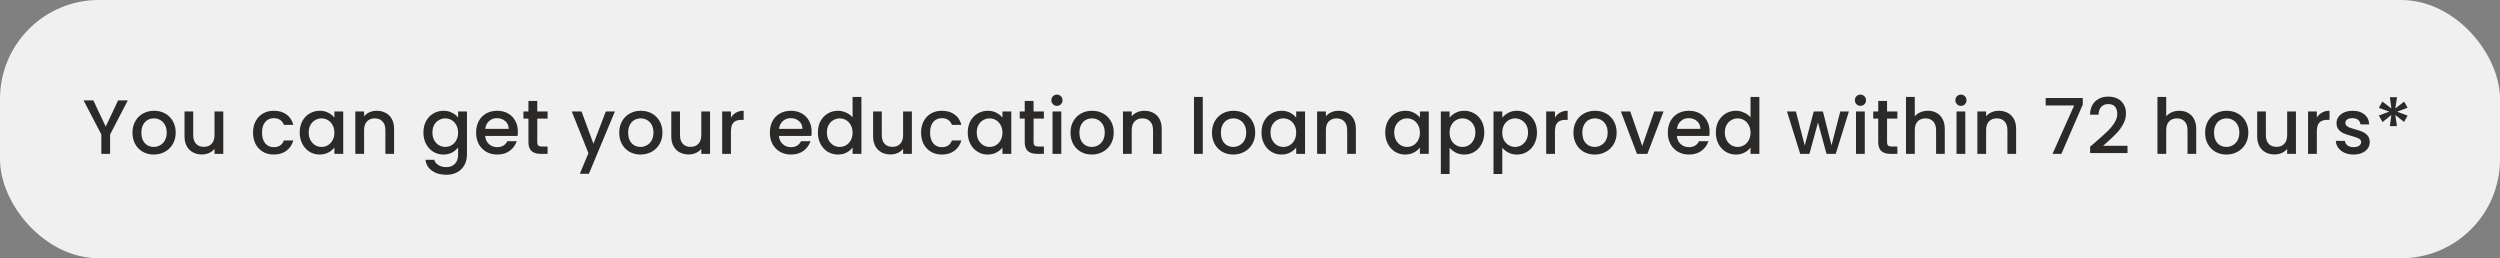 <svg width="455" height="47" viewBox="0 0 455 47" fill="none" xmlns="http://www.w3.org/2000/svg">
<rect x="0" y="0" width="455" height="47" fill="#808080" stroke="none"/>
<rect width="455" height="47" rx="18" fill="#F0F0F0"/>
<path d="M23.26 18.27L20.04 24.472V28H18.444V24.472L15.21 18.27H16.988L19.242 23.044L21.496 18.27H23.26ZM27.973 28.126C27.245 28.126 26.587 27.963 25.999 27.636C25.411 27.3 24.949 26.833 24.613 26.236C24.277 25.629 24.109 24.929 24.109 24.136C24.109 23.352 24.281 22.657 24.627 22.05C24.972 21.443 25.443 20.977 26.041 20.65C26.638 20.323 27.305 20.16 28.043 20.16C28.78 20.16 29.447 20.323 30.045 20.65C30.642 20.977 31.113 21.443 31.459 22.05C31.804 22.657 31.977 23.352 31.977 24.136C31.977 24.92 31.799 25.615 31.445 26.222C31.09 26.829 30.605 27.3 29.989 27.636C29.382 27.963 28.71 28.126 27.973 28.126ZM27.973 26.74C28.383 26.74 28.766 26.642 29.121 26.446C29.485 26.25 29.779 25.956 30.003 25.564C30.227 25.172 30.339 24.696 30.339 24.136C30.339 23.576 30.231 23.105 30.017 22.722C29.802 22.33 29.517 22.036 29.163 21.84C28.808 21.644 28.425 21.546 28.015 21.546C27.604 21.546 27.221 21.644 26.867 21.84C26.521 22.036 26.246 22.33 26.041 22.722C25.835 23.105 25.733 23.576 25.733 24.136C25.733 24.967 25.943 25.611 26.363 26.068C26.792 26.516 27.329 26.74 27.973 26.74ZM40.64 20.286V28H39.044V27.09C38.792 27.407 38.461 27.659 38.05 27.846C37.649 28.023 37.22 28.112 36.762 28.112C36.156 28.112 35.61 27.986 35.124 27.734C34.648 27.482 34.27 27.109 33.99 26.614C33.72 26.119 33.584 25.522 33.584 24.822V20.286H35.166V24.584C35.166 25.275 35.339 25.807 35.684 26.18C36.03 26.544 36.501 26.726 37.098 26.726C37.696 26.726 38.167 26.544 38.512 26.18C38.867 25.807 39.044 25.275 39.044 24.584V20.286H40.64ZM46.051 24.136C46.051 23.343 46.209 22.647 46.527 22.05C46.853 21.443 47.301 20.977 47.871 20.65C48.44 20.323 49.093 20.16 49.831 20.16C50.764 20.16 51.534 20.384 52.141 20.832C52.757 21.271 53.172 21.901 53.387 22.722H51.665C51.525 22.339 51.301 22.041 50.993 21.826C50.685 21.611 50.297 21.504 49.831 21.504C49.178 21.504 48.655 21.737 48.263 22.204C47.88 22.661 47.689 23.305 47.689 24.136C47.689 24.967 47.88 25.615 48.263 26.082C48.655 26.549 49.178 26.782 49.831 26.782C50.755 26.782 51.366 26.376 51.665 25.564H53.387C53.163 26.348 52.743 26.973 52.127 27.44C51.511 27.897 50.745 28.126 49.831 28.126C49.093 28.126 48.44 27.963 47.871 27.636C47.301 27.3 46.853 26.833 46.527 26.236C46.209 25.629 46.051 24.929 46.051 24.136ZM54.545 24.108C54.545 23.333 54.704 22.647 55.021 22.05C55.348 21.453 55.787 20.991 56.337 20.664C56.897 20.328 57.513 20.16 58.185 20.16C58.792 20.16 59.319 20.281 59.767 20.524C60.225 20.757 60.589 21.051 60.859 21.406V20.286H62.469V28H60.859V26.852C60.589 27.216 60.22 27.519 59.753 27.762C59.287 28.005 58.755 28.126 58.157 28.126C57.495 28.126 56.888 27.958 56.337 27.622C55.787 27.277 55.348 26.801 55.021 26.194C54.704 25.578 54.545 24.883 54.545 24.108ZM60.859 24.136C60.859 23.604 60.747 23.142 60.523 22.75C60.309 22.358 60.024 22.059 59.669 21.854C59.315 21.649 58.932 21.546 58.521 21.546C58.111 21.546 57.728 21.649 57.373 21.854C57.019 22.05 56.729 22.344 56.505 22.736C56.291 23.119 56.183 23.576 56.183 24.108C56.183 24.64 56.291 25.107 56.505 25.508C56.729 25.909 57.019 26.217 57.373 26.432C57.737 26.637 58.12 26.74 58.521 26.74C58.932 26.74 59.315 26.637 59.669 26.432C60.024 26.227 60.309 25.928 60.523 25.536C60.747 25.135 60.859 24.668 60.859 24.136ZM68.558 20.16C69.164 20.16 69.706 20.286 70.182 20.538C70.667 20.79 71.045 21.163 71.316 21.658C71.586 22.153 71.722 22.75 71.722 23.45V28H70.14V23.688C70.14 22.997 69.967 22.47 69.622 22.106C69.276 21.733 68.805 21.546 68.208 21.546C67.61 21.546 67.134 21.733 66.78 22.106C66.434 22.47 66.262 22.997 66.262 23.688V28H64.666V20.286H66.262V21.168C66.523 20.851 66.854 20.603 67.256 20.426C67.666 20.249 68.1 20.16 68.558 20.16ZM80.702 20.16C81.299 20.16 81.827 20.281 82.284 20.524C82.751 20.757 83.115 21.051 83.376 21.406V20.286H84.986V28.126C84.986 28.835 84.837 29.465 84.538 30.016C84.24 30.576 83.805 31.015 83.236 31.332C82.676 31.649 82.004 31.808 81.22 31.808C80.175 31.808 79.307 31.561 78.616 31.066C77.925 30.581 77.534 29.918 77.44 29.078H79.022C79.144 29.479 79.4 29.801 79.792 30.044C80.194 30.296 80.669 30.422 81.22 30.422C81.864 30.422 82.382 30.226 82.774 29.834C83.175 29.442 83.376 28.873 83.376 28.126V26.838C83.106 27.202 82.737 27.51 82.27 27.762C81.813 28.005 81.29 28.126 80.702 28.126C80.03 28.126 79.414 27.958 78.854 27.622C78.303 27.277 77.865 26.801 77.538 26.194C77.221 25.578 77.062 24.883 77.062 24.108C77.062 23.333 77.221 22.647 77.538 22.05C77.865 21.453 78.303 20.991 78.854 20.664C79.414 20.328 80.03 20.16 80.702 20.16ZM83.376 24.136C83.376 23.604 83.264 23.142 83.04 22.75C82.826 22.358 82.541 22.059 82.186 21.854C81.832 21.649 81.449 21.546 81.038 21.546C80.627 21.546 80.245 21.649 79.89 21.854C79.535 22.05 79.246 22.344 79.022 22.736C78.808 23.119 78.7 23.576 78.7 24.108C78.7 24.64 78.808 25.107 79.022 25.508C79.246 25.909 79.535 26.217 79.89 26.432C80.254 26.637 80.637 26.74 81.038 26.74C81.449 26.74 81.832 26.637 82.186 26.432C82.541 26.227 82.826 25.928 83.04 25.536C83.264 25.135 83.376 24.668 83.376 24.136ZM94.252 23.954C94.252 24.243 94.234 24.505 94.196 24.738H88.302C88.349 25.354 88.578 25.849 88.988 26.222C89.399 26.595 89.903 26.782 90.5 26.782C91.359 26.782 91.966 26.423 92.32 25.704H94.042C93.809 26.413 93.384 26.997 92.768 27.454C92.162 27.902 91.406 28.126 90.5 28.126C89.763 28.126 89.1 27.963 88.512 27.636C87.934 27.3 87.476 26.833 87.14 26.236C86.814 25.629 86.65 24.929 86.65 24.136C86.65 23.343 86.809 22.647 87.126 22.05C87.453 21.443 87.906 20.977 88.484 20.65C89.072 20.323 89.744 20.16 90.5 20.16C91.228 20.16 91.877 20.319 92.446 20.636C93.016 20.953 93.459 21.401 93.776 21.98C94.094 22.549 94.252 23.207 94.252 23.954ZM92.586 23.45C92.577 22.862 92.367 22.391 91.956 22.036C91.546 21.681 91.037 21.504 90.43 21.504C89.88 21.504 89.408 21.681 89.016 22.036C88.624 22.381 88.391 22.853 88.316 23.45H92.586ZM97.785 21.588V25.858C97.785 26.147 97.85 26.357 97.981 26.488C98.121 26.609 98.354 26.67 98.681 26.67H99.661V28H98.401C97.682 28 97.132 27.832 96.749 27.496C96.366 27.16 96.175 26.614 96.175 25.858V21.588H95.265V20.286H96.175V18.368H97.785V20.286H99.661V21.588H97.785ZM111.913 20.286L107.181 31.626H105.529L107.097 27.874L104.059 20.286H105.837L108.007 26.166L110.261 20.286H111.913ZM116.563 28.126C115.835 28.126 115.177 27.963 114.589 27.636C114.001 27.3 113.539 26.833 113.203 26.236C112.867 25.629 112.699 24.929 112.699 24.136C112.699 23.352 112.872 22.657 113.217 22.05C113.563 21.443 114.034 20.977 114.631 20.65C115.229 20.323 115.896 20.16 116.633 20.16C117.371 20.16 118.038 20.323 118.635 20.65C119.233 20.977 119.704 21.443 120.049 22.05C120.395 22.657 120.567 23.352 120.567 24.136C120.567 24.92 120.39 25.615 120.035 26.222C119.681 26.829 119.195 27.3 118.579 27.636C117.973 27.963 117.301 28.126 116.563 28.126ZM116.563 26.74C116.974 26.74 117.357 26.642 117.711 26.446C118.075 26.25 118.369 25.956 118.593 25.564C118.817 25.172 118.929 24.696 118.929 24.136C118.929 23.576 118.822 23.105 118.607 22.722C118.393 22.33 118.108 22.036 117.753 21.84C117.399 21.644 117.016 21.546 116.605 21.546C116.195 21.546 115.812 21.644 115.457 21.84C115.112 22.036 114.837 22.33 114.631 22.722C114.426 23.105 114.323 23.576 114.323 24.136C114.323 24.967 114.533 25.611 114.953 26.068C115.383 26.516 115.919 26.74 116.563 26.74ZM129.231 20.286V28H127.635V27.09C127.383 27.407 127.052 27.659 126.641 27.846C126.24 28.023 125.81 28.112 125.353 28.112C124.746 28.112 124.2 27.986 123.715 27.734C123.239 27.482 122.861 27.109 122.581 26.614C122.31 26.119 122.175 25.522 122.175 24.822V20.286H123.757V24.584C123.757 25.275 123.93 25.807 124.275 26.18C124.62 26.544 125.092 26.726 125.689 26.726C126.286 26.726 126.758 26.544 127.103 26.18C127.458 25.807 127.635 25.275 127.635 24.584V20.286H129.231ZM133.033 21.406C133.266 21.014 133.574 20.711 133.957 20.496C134.349 20.272 134.811 20.16 135.343 20.16V21.812H134.937C134.311 21.812 133.835 21.971 133.509 22.288C133.191 22.605 133.033 23.156 133.033 23.94V28H131.437V20.286H133.033V21.406ZM147.716 23.954C147.716 24.243 147.698 24.505 147.66 24.738H141.766C141.813 25.354 142.042 25.849 142.452 26.222C142.863 26.595 143.367 26.782 143.964 26.782C144.823 26.782 145.43 26.423 145.784 25.704H147.506C147.273 26.413 146.848 26.997 146.232 27.454C145.626 27.902 144.87 28.126 143.964 28.126C143.227 28.126 142.564 27.963 141.976 27.636C141.398 27.3 140.94 26.833 140.604 26.236C140.278 25.629 140.114 24.929 140.114 24.136C140.114 23.343 140.273 22.647 140.59 22.05C140.917 21.443 141.37 20.977 141.948 20.65C142.536 20.323 143.208 20.16 143.964 20.16C144.692 20.16 145.341 20.319 145.91 20.636C146.48 20.953 146.923 21.401 147.24 21.98C147.558 22.549 147.716 23.207 147.716 23.954ZM146.05 23.45C146.041 22.862 145.831 22.391 145.42 22.036C145.01 21.681 144.501 21.504 143.894 21.504C143.344 21.504 142.872 21.681 142.48 22.036C142.088 22.381 141.855 22.853 141.78 23.45H146.05ZM148.855 24.108C148.855 23.333 149.014 22.647 149.331 22.05C149.658 21.453 150.096 20.991 150.647 20.664C151.207 20.328 151.828 20.16 152.509 20.16C153.013 20.16 153.508 20.272 153.993 20.496C154.488 20.711 154.88 21 155.169 21.364V17.64H156.779V28H155.169V26.838C154.908 27.211 154.544 27.519 154.077 27.762C153.62 28.005 153.092 28.126 152.495 28.126C151.823 28.126 151.207 27.958 150.647 27.622C150.096 27.277 149.658 26.801 149.331 26.194C149.014 25.578 148.855 24.883 148.855 24.108ZM155.169 24.136C155.169 23.604 155.057 23.142 154.833 22.75C154.618 22.358 154.334 22.059 153.979 21.854C153.624 21.649 153.242 21.546 152.831 21.546C152.42 21.546 152.038 21.649 151.683 21.854C151.328 22.05 151.039 22.344 150.815 22.736C150.6 23.119 150.493 23.576 150.493 24.108C150.493 24.64 150.6 25.107 150.815 25.508C151.039 25.909 151.328 26.217 151.683 26.432C152.047 26.637 152.43 26.74 152.831 26.74C153.242 26.74 153.624 26.637 153.979 26.432C154.334 26.227 154.618 25.928 154.833 25.536C155.057 25.135 155.169 24.668 155.169 24.136ZM165.961 20.286V28H164.365V27.09C164.113 27.407 163.782 27.659 163.371 27.846C162.97 28.023 162.541 28.112 162.083 28.112C161.477 28.112 160.931 27.986 160.445 27.734C159.969 27.482 159.591 27.109 159.311 26.614C159.041 26.119 158.905 25.522 158.905 24.822V20.286H160.487V24.584C160.487 25.275 160.66 25.807 161.005 26.18C161.351 26.544 161.822 26.726 162.419 26.726C163.017 26.726 163.488 26.544 163.833 26.18C164.188 25.807 164.365 25.275 164.365 24.584V20.286H165.961ZM167.635 24.136C167.635 23.343 167.794 22.647 168.111 22.05C168.438 21.443 168.886 20.977 169.455 20.65C170.025 20.323 170.678 20.16 171.415 20.16C172.349 20.16 173.119 20.384 173.725 20.832C174.341 21.271 174.757 21.901 174.971 22.722H173.249C173.109 22.339 172.885 22.041 172.577 21.826C172.269 21.611 171.882 21.504 171.415 21.504C170.762 21.504 170.239 21.737 169.847 22.204C169.465 22.661 169.273 23.305 169.273 24.136C169.273 24.967 169.465 25.615 169.847 26.082C170.239 26.549 170.762 26.782 171.415 26.782C172.339 26.782 172.951 26.376 173.249 25.564H174.971C174.747 26.348 174.327 26.973 173.711 27.44C173.095 27.897 172.33 28.126 171.415 28.126C170.678 28.126 170.025 27.963 169.455 27.636C168.886 27.3 168.438 26.833 168.111 26.236C167.794 25.629 167.635 24.929 167.635 24.136ZM176.13 24.108C176.13 23.333 176.288 22.647 176.606 22.05C176.932 21.453 177.371 20.991 177.922 20.664C178.482 20.328 179.098 20.16 179.77 20.16C180.376 20.16 180.904 20.281 181.352 20.524C181.809 20.757 182.173 21.051 182.444 21.406V20.286H184.054V28H182.444V26.852C182.173 27.216 181.804 27.519 181.338 27.762C180.871 28.005 180.339 28.126 179.742 28.126C179.079 28.126 178.472 27.958 177.922 27.622C177.371 27.277 176.932 26.801 176.606 26.194C176.288 25.578 176.13 24.883 176.13 24.108ZM182.444 24.136C182.444 23.604 182.332 23.142 182.108 22.75C181.893 22.358 181.608 22.059 181.254 21.854C180.899 21.649 180.516 21.546 180.106 21.546C179.695 21.546 179.312 21.649 178.958 21.854C178.603 22.05 178.314 22.344 178.09 22.736C177.875 23.119 177.768 23.576 177.768 24.108C177.768 24.64 177.875 25.107 178.09 25.508C178.314 25.909 178.603 26.217 178.958 26.432C179.322 26.637 179.704 26.74 180.106 26.74C180.516 26.74 180.899 26.637 181.254 26.432C181.608 26.227 181.893 25.928 182.108 25.536C182.332 25.135 182.444 24.668 182.444 24.136ZM188.112 21.588V25.858C188.112 26.147 188.177 26.357 188.308 26.488C188.448 26.609 188.681 26.67 189.008 26.67H189.988V28H188.728C188.009 28 187.459 27.832 187.076 27.496C186.693 27.16 186.502 26.614 186.502 25.858V21.588H185.592V20.286H186.502V18.368H188.112V20.286H189.988V21.588H188.112ZM192.371 19.264C192.082 19.264 191.839 19.166 191.643 18.97C191.447 18.774 191.349 18.531 191.349 18.242C191.349 17.953 191.447 17.71 191.643 17.514C191.839 17.318 192.082 17.22 192.371 17.22C192.651 17.22 192.889 17.318 193.085 17.514C193.281 17.71 193.379 17.953 193.379 18.242C193.379 18.531 193.281 18.774 193.085 18.97C192.889 19.166 192.651 19.264 192.371 19.264ZM193.155 20.286V28H191.559V20.286H193.155ZM198.696 28.126C197.968 28.126 197.31 27.963 196.722 27.636C196.134 27.3 195.672 26.833 195.336 26.236C195 25.629 194.832 24.929 194.832 24.136C194.832 23.352 195.005 22.657 195.35 22.05C195.696 21.443 196.167 20.977 196.764 20.65C197.362 20.323 198.029 20.16 198.766 20.16C199.504 20.16 200.171 20.323 200.768 20.65C201.366 20.977 201.837 21.443 202.182 22.05C202.528 22.657 202.7 23.352 202.7 24.136C202.7 24.92 202.523 25.615 202.168 26.222C201.814 26.829 201.328 27.3 200.712 27.636C200.106 27.963 199.434 28.126 198.696 28.126ZM198.696 26.74C199.107 26.74 199.49 26.642 199.844 26.446C200.208 26.25 200.502 25.956 200.726 25.564C200.95 25.172 201.062 24.696 201.062 24.136C201.062 23.576 200.955 23.105 200.74 22.722C200.526 22.33 200.241 22.036 199.886 21.84C199.532 21.644 199.149 21.546 198.738 21.546C198.328 21.546 197.945 21.644 197.59 21.84C197.245 22.036 196.97 22.33 196.764 22.722C196.559 23.105 196.456 23.576 196.456 24.136C196.456 24.967 196.666 25.611 197.086 26.068C197.516 26.516 198.052 26.74 198.696 26.74ZM208.27 20.16C208.877 20.16 209.418 20.286 209.894 20.538C210.379 20.79 210.757 21.163 211.028 21.658C211.299 22.153 211.434 22.75 211.434 23.45V28H209.852V23.688C209.852 22.997 209.679 22.47 209.334 22.106C208.989 21.733 208.517 21.546 207.92 21.546C207.323 21.546 206.847 21.733 206.492 22.106C206.147 22.47 205.974 22.997 205.974 23.688V28H204.378V20.286H205.974V21.168C206.235 20.851 206.567 20.603 206.968 20.426C207.379 20.249 207.813 20.16 208.27 20.16ZM218.903 17.64V28H217.307V17.64H218.903ZM224.444 28.126C223.716 28.126 223.058 27.963 222.47 27.636C221.882 27.3 221.42 26.833 221.084 26.236C220.748 25.629 220.58 24.929 220.58 24.136C220.58 23.352 220.753 22.657 221.098 22.05C221.443 21.443 221.915 20.977 222.512 20.65C223.109 20.323 223.777 20.16 224.514 20.16C225.251 20.16 225.919 20.323 226.516 20.65C227.113 20.977 227.585 21.443 227.93 22.05C228.275 22.657 228.448 23.352 228.448 24.136C228.448 24.92 228.271 25.615 227.916 26.222C227.561 26.829 227.076 27.3 226.46 27.636C225.853 27.963 225.181 28.126 224.444 28.126ZM224.444 26.74C224.855 26.74 225.237 26.642 225.592 26.446C225.956 26.25 226.25 25.956 226.474 25.564C226.698 25.172 226.81 24.696 226.81 24.136C226.81 23.576 226.703 23.105 226.488 22.722C226.273 22.33 225.989 22.036 225.634 21.84C225.279 21.644 224.897 21.546 224.486 21.546C224.075 21.546 223.693 21.644 223.338 21.84C222.993 22.036 222.717 22.33 222.512 22.722C222.307 23.105 222.204 23.576 222.204 24.136C222.204 24.967 222.414 25.611 222.834 26.068C223.263 26.516 223.8 26.74 224.444 26.74ZM229.594 24.108C229.594 23.333 229.752 22.647 230.07 22.05C230.396 21.453 230.835 20.991 231.386 20.664C231.946 20.328 232.562 20.16 233.234 20.16C233.84 20.16 234.368 20.281 234.816 20.524C235.273 20.757 235.637 21.051 235.908 21.406V20.286H237.518V28H235.908V26.852C235.637 27.216 235.268 27.519 234.802 27.762C234.335 28.005 233.803 28.126 233.206 28.126C232.543 28.126 231.936 27.958 231.386 27.622C230.835 27.277 230.396 26.801 230.07 26.194C229.752 25.578 229.594 24.883 229.594 24.108ZM235.908 24.136C235.908 23.604 235.796 23.142 235.572 22.75C235.357 22.358 235.072 22.059 234.718 21.854C234.363 21.649 233.98 21.546 233.57 21.546C233.159 21.546 232.776 21.649 232.422 21.854C232.067 22.05 231.778 22.344 231.554 22.736C231.339 23.119 231.232 23.576 231.232 24.108C231.232 24.64 231.339 25.107 231.554 25.508C231.778 25.909 232.067 26.217 232.422 26.432C232.786 26.637 233.168 26.74 233.57 26.74C233.98 26.74 234.363 26.637 234.718 26.432C235.072 26.227 235.357 25.928 235.572 25.536C235.796 25.135 235.908 24.668 235.908 24.136ZM243.606 20.16C244.213 20.16 244.754 20.286 245.23 20.538C245.715 20.79 246.093 21.163 246.364 21.658C246.635 22.153 246.77 22.75 246.77 23.45V28H245.188V23.688C245.188 22.997 245.015 22.47 244.67 22.106C244.325 21.733 243.853 21.546 243.256 21.546C242.659 21.546 242.183 21.733 241.828 22.106C241.483 22.47 241.31 22.997 241.31 23.688V28H239.714V20.286H241.31V21.168C241.571 20.851 241.903 20.603 242.304 20.426C242.715 20.249 243.149 20.16 243.606 20.16ZM252.111 24.108C252.111 23.333 252.269 22.647 252.587 22.05C252.913 21.453 253.352 20.991 253.903 20.664C254.463 20.328 255.079 20.16 255.751 20.16C256.357 20.16 256.885 20.281 257.333 20.524C257.79 20.757 258.154 21.051 258.425 21.406V20.286H260.035V28H258.425V26.852C258.154 27.216 257.785 27.519 257.319 27.762C256.852 28.005 256.32 28.126 255.723 28.126C255.06 28.126 254.453 27.958 253.903 27.622C253.352 27.277 252.913 26.801 252.587 26.194C252.269 25.578 252.111 24.883 252.111 24.108ZM258.425 24.136C258.425 23.604 258.313 23.142 258.089 22.75C257.874 22.358 257.589 22.059 257.235 21.854C256.88 21.649 256.497 21.546 256.087 21.546C255.676 21.546 255.293 21.649 254.939 21.854C254.584 22.05 254.295 22.344 254.071 22.736C253.856 23.119 253.749 23.576 253.749 24.108C253.749 24.64 253.856 25.107 254.071 25.508C254.295 25.909 254.584 26.217 254.939 26.432C255.303 26.637 255.685 26.74 256.087 26.74C256.497 26.74 256.88 26.637 257.235 26.432C257.589 26.227 257.874 25.928 258.089 25.536C258.313 25.135 258.425 24.668 258.425 24.136ZM263.827 21.42C264.098 21.065 264.466 20.767 264.933 20.524C265.4 20.281 265.927 20.16 266.515 20.16C267.187 20.16 267.798 20.328 268.349 20.664C268.909 20.991 269.348 21.453 269.665 22.05C269.982 22.647 270.141 23.333 270.141 24.108C270.141 24.883 269.982 25.578 269.665 26.194C269.348 26.801 268.909 27.277 268.349 27.622C267.798 27.958 267.187 28.126 266.515 28.126C265.927 28.126 265.404 28.009 264.947 27.776C264.49 27.533 264.116 27.235 263.827 26.88V31.668H262.231V20.286H263.827V21.42ZM268.517 24.108C268.517 23.576 268.405 23.119 268.181 22.736C267.966 22.344 267.677 22.05 267.313 21.854C266.958 21.649 266.576 21.546 266.165 21.546C265.764 21.546 265.381 21.649 265.017 21.854C264.662 22.059 264.373 22.358 264.149 22.75C263.934 23.142 263.827 23.604 263.827 24.136C263.827 24.668 263.934 25.135 264.149 25.536C264.373 25.928 264.662 26.227 265.017 26.432C265.381 26.637 265.764 26.74 266.165 26.74C266.576 26.74 266.958 26.637 267.313 26.432C267.677 26.217 267.966 25.909 268.181 25.508C268.405 25.107 268.517 24.64 268.517 24.108ZM273.415 21.42C273.686 21.065 274.054 20.767 274.521 20.524C274.988 20.281 275.515 20.16 276.103 20.16C276.775 20.16 277.386 20.328 277.937 20.664C278.497 20.991 278.936 21.453 279.253 22.05C279.57 22.647 279.729 23.333 279.729 24.108C279.729 24.883 279.57 25.578 279.253 26.194C278.936 26.801 278.497 27.277 277.937 27.622C277.386 27.958 276.775 28.126 276.103 28.126C275.515 28.126 274.992 28.009 274.535 27.776C274.078 27.533 273.704 27.235 273.415 26.88V31.668H271.819V20.286H273.415V21.42ZM278.105 24.108C278.105 23.576 277.993 23.119 277.769 22.736C277.554 22.344 277.265 22.05 276.901 21.854C276.546 21.649 276.164 21.546 275.753 21.546C275.352 21.546 274.969 21.649 274.605 21.854C274.25 22.059 273.961 22.358 273.737 22.75C273.522 23.142 273.415 23.604 273.415 24.136C273.415 24.668 273.522 25.135 273.737 25.536C273.961 25.928 274.25 26.227 274.605 26.432C274.969 26.637 275.352 26.74 275.753 26.74C276.164 26.74 276.546 26.637 276.901 26.432C277.265 26.217 277.554 25.909 277.769 25.508C277.993 25.107 278.105 24.64 278.105 24.108ZM283.003 21.406C283.237 21.014 283.545 20.711 283.927 20.496C284.319 20.272 284.781 20.16 285.313 20.16V21.812H284.907C284.282 21.812 283.806 21.971 283.479 22.288C283.162 22.605 283.003 23.156 283.003 23.94V28H281.407V20.286H283.003V21.406ZM290.226 28.126C289.498 28.126 288.84 27.963 288.252 27.636C287.664 27.3 287.202 26.833 286.866 26.236C286.53 25.629 286.362 24.929 286.362 24.136C286.362 23.352 286.535 22.657 286.88 22.05C287.226 21.443 287.697 20.977 288.294 20.65C288.892 20.323 289.559 20.16 290.296 20.16C291.034 20.16 291.701 20.323 292.298 20.65C292.896 20.977 293.367 21.443 293.712 22.05C294.058 22.657 294.23 23.352 294.23 24.136C294.23 24.92 294.053 25.615 293.698 26.222C293.344 26.829 292.858 27.3 292.242 27.636C291.636 27.963 290.964 28.126 290.226 28.126ZM290.226 26.74C290.637 26.74 291.02 26.642 291.374 26.446C291.738 26.25 292.032 25.956 292.256 25.564C292.48 25.172 292.592 24.696 292.592 24.136C292.592 23.576 292.485 23.105 292.27 22.722C292.056 22.33 291.771 22.036 291.416 21.84C291.062 21.644 290.679 21.546 290.268 21.546C289.858 21.546 289.475 21.644 289.12 21.84C288.775 22.036 288.5 22.33 288.294 22.722C288.089 23.105 287.986 23.576 287.986 24.136C287.986 24.967 288.196 25.611 288.616 26.068C289.046 26.516 289.582 26.74 290.226 26.74ZM298.89 26.572L301.074 20.286H302.768L299.828 28H297.924L294.998 20.286H296.706L298.89 26.572ZM311.145 23.954C311.145 24.243 311.126 24.505 311.089 24.738H305.195C305.241 25.354 305.47 25.849 305.881 26.222C306.291 26.595 306.795 26.782 307.393 26.782C308.251 26.782 308.858 26.423 309.213 25.704H310.935C310.701 26.413 310.277 26.997 309.661 27.454C309.054 27.902 308.298 28.126 307.393 28.126C306.655 28.126 305.993 27.963 305.405 27.636C304.826 27.3 304.369 26.833 304.033 26.236C303.706 25.629 303.543 24.929 303.543 24.136C303.543 23.343 303.701 22.647 304.019 22.05C304.345 21.443 304.798 20.977 305.377 20.65C305.965 20.323 306.637 20.16 307.393 20.16C308.121 20.16 308.769 20.319 309.339 20.636C309.908 20.953 310.351 21.401 310.669 21.98C310.986 22.549 311.145 23.207 311.145 23.954ZM309.479 23.45C309.469 22.862 309.259 22.391 308.849 22.036C308.438 21.681 307.929 21.504 307.323 21.504C306.772 21.504 306.301 21.681 305.909 22.036C305.517 22.381 305.283 22.853 305.209 23.45H309.479ZM312.283 24.108C312.283 23.333 312.442 22.647 312.759 22.05C313.086 21.453 313.525 20.991 314.075 20.664C314.635 20.328 315.256 20.16 315.937 20.16C316.441 20.16 316.936 20.272 317.421 20.496C317.916 20.711 318.308 21 318.597 21.364V17.64H320.207V28H318.597V26.838C318.336 27.211 317.972 27.519 317.505 27.762C317.048 28.005 316.521 28.126 315.923 28.126C315.251 28.126 314.635 27.958 314.075 27.622C313.525 27.277 313.086 26.801 312.759 26.194C312.442 25.578 312.283 24.883 312.283 24.108ZM318.597 24.136C318.597 23.604 318.485 23.142 318.261 22.75C318.047 22.358 317.762 22.059 317.407 21.854C317.053 21.649 316.67 21.546 316.259 21.546C315.849 21.546 315.466 21.649 315.111 21.854C314.757 22.05 314.467 22.344 314.243 22.736C314.029 23.119 313.921 23.576 313.921 24.108C313.921 24.64 314.029 25.107 314.243 25.508C314.467 25.909 314.757 26.217 315.111 26.432C315.475 26.637 315.858 26.74 316.259 26.74C316.67 26.74 317.053 26.637 317.407 26.432C317.762 26.227 318.047 25.928 318.261 25.536C318.485 25.135 318.597 24.668 318.597 24.136ZM336.5 20.286L334.106 28H332.426L330.872 22.302L329.318 28H327.638L325.23 20.286H326.854L328.464 26.488L330.102 20.286H331.768L333.336 26.46L334.932 20.286H336.5ZM338.605 19.264C338.316 19.264 338.073 19.166 337.877 18.97C337.681 18.774 337.583 18.531 337.583 18.242C337.583 17.953 337.681 17.71 337.877 17.514C338.073 17.318 338.316 17.22 338.605 17.22C338.885 17.22 339.123 17.318 339.319 17.514C339.515 17.71 339.613 17.953 339.613 18.242C339.613 18.531 339.515 18.774 339.319 18.97C339.123 19.166 338.885 19.264 338.605 19.264ZM339.389 20.286V28H337.793V20.286H339.389ZM343.446 21.588V25.858C343.446 26.147 343.512 26.357 343.642 26.488C343.782 26.609 344.016 26.67 344.342 26.67H345.322V28H344.062C343.344 28 342.793 27.832 342.41 27.496C342.028 27.16 341.836 26.614 341.836 25.858V21.588H340.926V20.286H341.836V18.368H343.446V20.286H345.322V21.588H343.446ZM350.883 20.16C351.471 20.16 351.994 20.286 352.451 20.538C352.918 20.79 353.282 21.163 353.543 21.658C353.814 22.153 353.949 22.75 353.949 23.45V28H352.367V23.688C352.367 22.997 352.195 22.47 351.849 22.106C351.504 21.733 351.033 21.546 350.435 21.546C349.838 21.546 349.362 21.733 349.007 22.106C348.662 22.47 348.489 22.997 348.489 23.688V28H346.893V17.64H348.489V21.182C348.76 20.855 349.101 20.603 349.511 20.426C349.931 20.249 350.389 20.16 350.883 20.16ZM356.897 19.264C356.608 19.264 356.365 19.166 356.169 18.97C355.973 18.774 355.875 18.531 355.875 18.242C355.875 17.953 355.973 17.71 356.169 17.514C356.365 17.318 356.608 17.22 356.897 17.22C357.177 17.22 357.415 17.318 357.611 17.514C357.807 17.71 357.905 17.953 357.905 18.242C357.905 18.531 357.807 18.774 357.611 18.97C357.415 19.166 357.177 19.264 356.897 19.264ZM357.681 20.286V28H356.085V20.286H357.681ZM363.769 20.16C364.375 20.16 364.917 20.286 365.393 20.538C365.878 20.79 366.256 21.163 366.527 21.658C366.797 22.153 366.933 22.75 366.933 23.45V28H365.351V23.688C365.351 22.997 365.178 22.47 364.833 22.106C364.487 21.733 364.016 21.546 363.419 21.546C362.821 21.546 362.345 21.733 361.991 22.106C361.645 22.47 361.473 22.997 361.473 23.688V28H359.877V20.286H361.473V21.168C361.734 20.851 362.065 20.603 362.467 20.426C362.877 20.249 363.311 20.16 363.769 20.16ZM379.063 19.026L375.171 28H373.561L377.495 19.194H372.315V17.836H379.063V19.026ZM381.411 25.83C382.307 25.055 383.012 24.421 383.525 23.926C384.048 23.422 384.482 22.899 384.827 22.358C385.172 21.817 385.345 21.275 385.345 20.734C385.345 20.174 385.21 19.735 384.939 19.418C384.678 19.101 384.262 18.942 383.693 18.942C383.142 18.942 382.713 19.119 382.405 19.474C382.106 19.819 381.948 20.286 381.929 20.874H380.389C380.417 19.81 380.734 18.998 381.341 18.438C381.957 17.869 382.736 17.584 383.679 17.584C384.696 17.584 385.49 17.864 386.059 18.424C386.638 18.984 386.927 19.731 386.927 20.664C386.927 21.336 386.754 21.985 386.409 22.61C386.073 23.226 385.667 23.781 385.191 24.276C384.724 24.761 384.127 25.326 383.399 25.97L382.769 26.53H387.207V27.86H380.403V26.698L381.411 25.83ZM396.646 20.16C397.234 20.16 397.757 20.286 398.214 20.538C398.681 20.79 399.045 21.163 399.306 21.658C399.577 22.153 399.712 22.75 399.712 23.45V28H398.13V23.688C398.13 22.997 397.957 22.47 397.612 22.106C397.267 21.733 396.795 21.546 396.198 21.546C395.601 21.546 395.125 21.733 394.77 22.106C394.425 22.47 394.252 22.997 394.252 23.688V28H392.656V17.64H394.252V21.182C394.523 20.855 394.863 20.603 395.274 20.426C395.694 20.249 396.151 20.16 396.646 20.16ZM405.194 28.126C404.466 28.126 403.808 27.963 403.22 27.636C402.632 27.3 402.17 26.833 401.834 26.236C401.498 25.629 401.33 24.929 401.33 24.136C401.33 23.352 401.502 22.657 401.848 22.05C402.193 21.443 402.664 20.977 403.262 20.65C403.859 20.323 404.526 20.16 405.264 20.16C406.001 20.16 406.668 20.323 407.266 20.65C407.863 20.977 408.334 21.443 408.68 22.05C409.025 22.657 409.198 23.352 409.198 24.136C409.198 24.92 409.02 25.615 408.666 26.222C408.311 26.829 407.826 27.3 407.21 27.636C406.603 27.963 405.931 28.126 405.194 28.126ZM405.194 26.74C405.604 26.74 405.987 26.642 406.342 26.446C406.706 26.25 407 25.956 407.224 25.564C407.448 25.172 407.56 24.696 407.56 24.136C407.56 23.576 407.452 23.105 407.238 22.722C407.023 22.33 406.738 22.036 406.384 21.84C406.029 21.644 405.646 21.546 405.236 21.546C404.825 21.546 404.442 21.644 404.088 21.84C403.742 22.036 403.467 22.33 403.262 22.722C403.056 23.105 402.954 23.576 402.954 24.136C402.954 24.967 403.164 25.611 403.584 26.068C404.013 26.516 404.55 26.74 405.194 26.74ZM417.861 20.286V28H416.265V27.09C416.013 27.407 415.682 27.659 415.271 27.846C414.87 28.023 414.441 28.112 413.983 28.112C413.377 28.112 412.831 27.986 412.345 27.734C411.869 27.482 411.491 27.109 411.211 26.614C410.941 26.119 410.805 25.522 410.805 24.822V20.286H412.387V24.584C412.387 25.275 412.56 25.807 412.905 26.18C413.251 26.544 413.722 26.726 414.319 26.726C414.917 26.726 415.388 26.544 415.733 26.18C416.088 25.807 416.265 25.275 416.265 24.584V20.286H417.861ZM421.663 21.406C421.897 21.014 422.205 20.711 422.587 20.496C422.979 20.272 423.441 20.16 423.973 20.16V21.812H423.567C422.942 21.812 422.466 21.971 422.139 22.288C421.822 22.605 421.663 23.156 421.663 23.94V28H420.067V20.286H421.663V21.406ZM428.34 28.126C427.734 28.126 427.188 28.019 426.702 27.804C426.226 27.58 425.848 27.281 425.568 26.908C425.288 26.525 425.139 26.101 425.12 25.634H426.772C426.8 25.961 426.954 26.236 427.234 26.46C427.524 26.675 427.883 26.782 428.312 26.782C428.76 26.782 429.106 26.698 429.348 26.53C429.6 26.353 429.726 26.129 429.726 25.858C429.726 25.569 429.586 25.354 429.306 25.214C429.036 25.074 428.602 24.92 428.004 24.752C427.426 24.593 426.954 24.439 426.59 24.29C426.226 24.141 425.909 23.912 425.638 23.604C425.377 23.296 425.246 22.89 425.246 22.386C425.246 21.975 425.368 21.602 425.61 21.266C425.853 20.921 426.198 20.65 426.646 20.454C427.104 20.258 427.626 20.16 428.214 20.16C429.092 20.16 429.796 20.384 430.328 20.832C430.87 21.271 431.159 21.873 431.196 22.638H429.6C429.572 22.293 429.432 22.017 429.18 21.812C428.928 21.607 428.588 21.504 428.158 21.504C427.738 21.504 427.416 21.583 427.192 21.742C426.968 21.901 426.856 22.111 426.856 22.372C426.856 22.577 426.931 22.75 427.08 22.89C427.23 23.03 427.412 23.142 427.626 23.226C427.841 23.301 428.158 23.399 428.578 23.52C429.138 23.669 429.596 23.823 429.95 23.982C430.314 24.131 430.627 24.355 430.888 24.654C431.15 24.953 431.285 25.349 431.294 25.844C431.294 26.283 431.173 26.675 430.93 27.02C430.688 27.365 430.342 27.636 429.894 27.832C429.456 28.028 428.938 28.126 428.34 28.126ZM437.557 18.494L438.187 19.614L436.269 20.328L438.187 21.042L437.543 22.19L435.947 20.93L436.241 22.96H434.953L435.219 20.93L433.623 22.218L432.951 21.028L434.855 20.314L432.951 19.628L433.595 18.48L435.233 19.74L434.953 17.696H436.255L435.947 19.74L437.557 18.494Z" fill="#2B2A29"/>
</svg>
